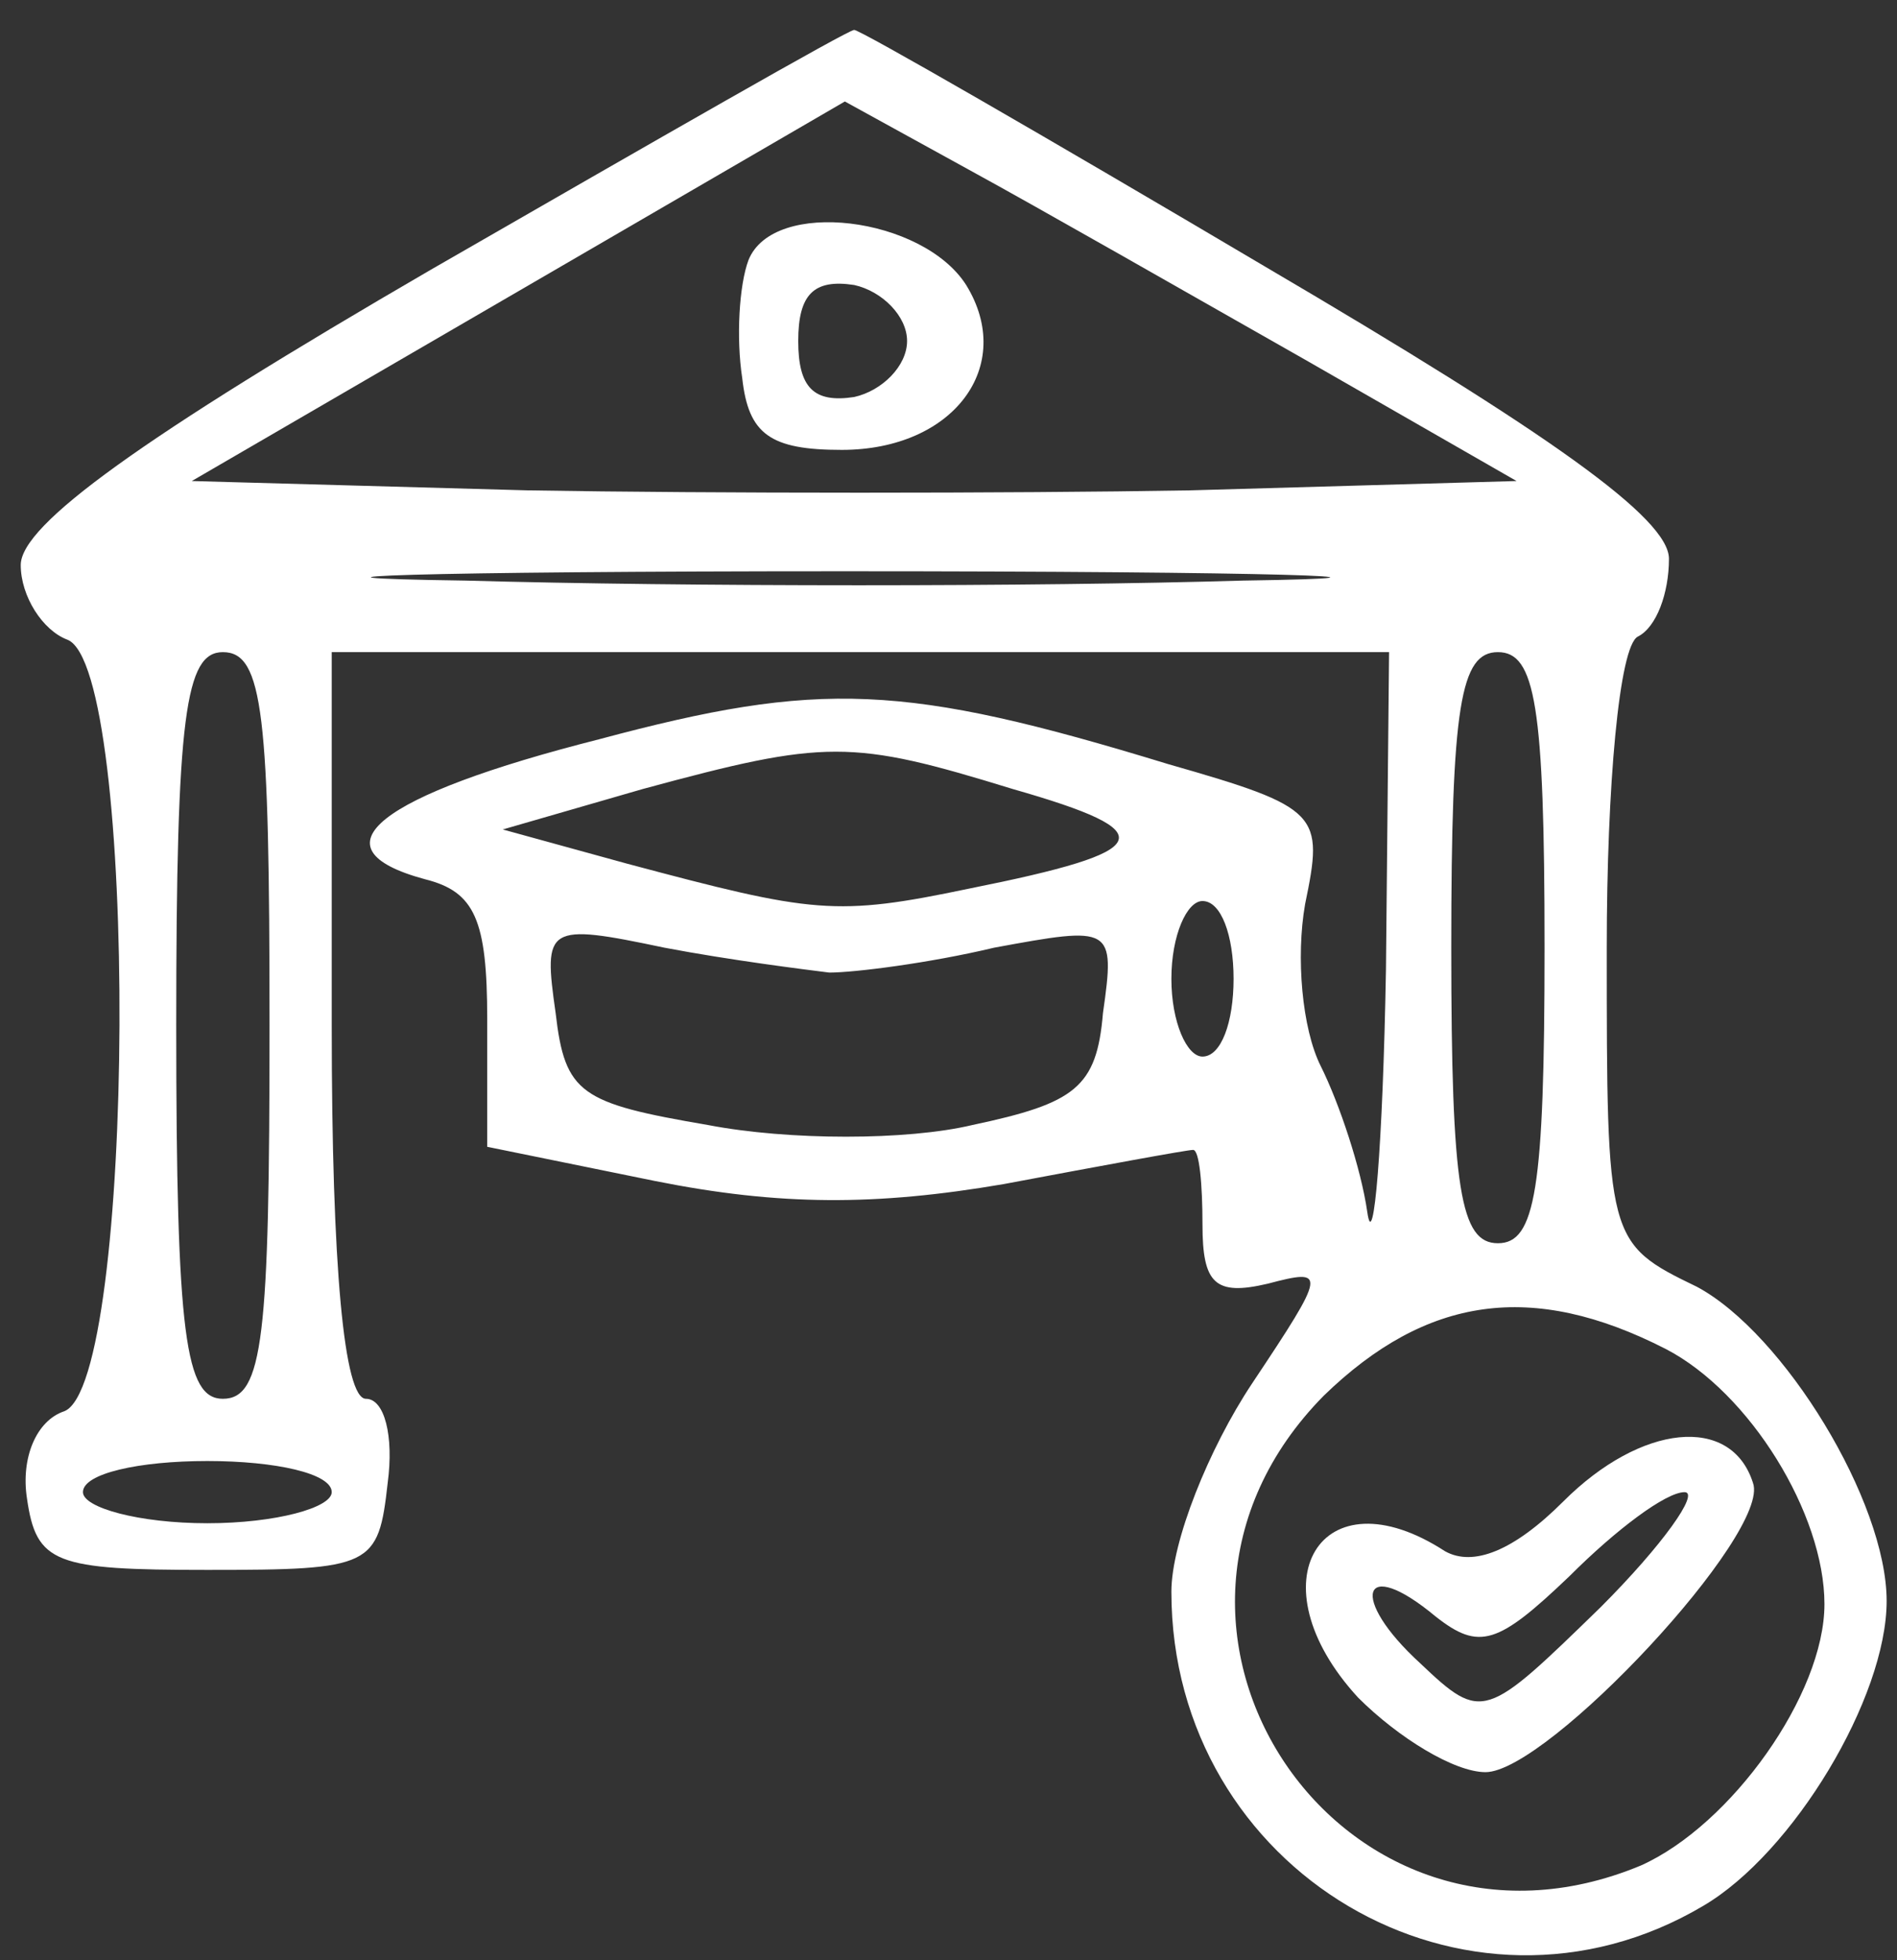 <svg width="61" height="63" viewBox="0 0 61 63" fill="none" xmlns="http://www.w3.org/2000/svg">
<rect x="0" y="0" width="61" height="63" fill="#333333" stroke="none"/>
<path d="M13.867 8.662C4.567 14.062 0.667 16.862 0.667 18.162C0.667 19.162 1.367 20.262 2.167 20.562C4.467 21.462 4.367 44.462 2.067 45.362C1.167 45.662 0.667 46.862 0.867 48.162C1.167 50.262 1.767 50.462 6.667 50.462C11.967 50.462 12.167 50.362 12.467 47.662C12.667 46.162 12.367 44.962 11.767 44.962C11.067 44.962 10.667 40.762 10.667 32.962V20.962H27.667H44.667L44.567 31.162C44.467 36.862 44.167 40.362 43.967 38.962C43.767 37.562 43.067 35.462 42.467 34.262C41.867 33.062 41.667 30.762 41.967 29.062C42.567 26.162 42.467 25.962 37.567 24.562C29.067 21.962 26.367 21.862 19.267 23.762C12.167 25.562 9.967 27.262 13.667 28.262C15.267 28.662 15.667 29.562 15.667 32.762V36.862L21.067 37.962C25.067 38.762 28.167 38.762 32.267 38.062C35.467 37.462 38.167 36.962 38.367 36.962C38.567 36.962 38.667 38.062 38.667 39.362C38.667 41.262 39.067 41.662 40.767 41.262C42.667 40.762 42.667 40.862 40.267 44.462C38.867 46.562 37.667 49.562 37.667 51.162C37.667 60.162 47.167 65.762 54.767 61.262C57.667 59.562 60.667 54.562 60.667 51.462C60.667 48.262 57.367 42.862 54.567 41.362C51.667 39.962 51.667 39.862 51.667 30.462C51.667 25.262 52.067 20.762 52.667 20.462C53.267 20.162 53.667 19.062 53.667 17.962C53.667 16.662 49.867 13.962 40.667 8.562C33.567 4.362 27.667 0.962 27.467 0.962C27.267 0.962 21.167 4.462 13.867 8.662ZM41.967 11.562L48.767 15.462L38.267 15.762C32.467 15.862 22.867 15.862 16.967 15.762L6.167 15.462L16.667 9.362L27.167 3.262L31.167 5.462C33.367 6.662 38.267 9.462 41.967 11.562ZM39.967 18.662C33.267 18.862 22.067 18.862 14.967 18.662C7.967 18.562 13.467 18.362 27.167 18.362C40.967 18.362 46.667 18.562 39.967 18.662ZM8.667 32.962C8.667 42.962 8.467 44.962 7.167 44.962C5.967 44.962 5.667 42.962 5.667 32.962C5.667 22.962 5.967 20.962 7.167 20.962C8.467 20.962 8.667 22.962 8.667 32.962ZM49.667 30.462C49.667 38.262 49.367 39.962 48.167 39.962C46.967 39.962 46.667 38.262 46.667 30.462C46.667 22.662 46.967 20.962 48.167 20.962C49.367 20.962 49.667 22.662 49.667 30.462ZM32.567 25.362C37.467 26.762 37.167 27.362 31.167 28.562C26.867 29.462 26.167 29.362 20.167 27.762L16.167 26.662L20.667 25.362C26.567 23.762 27.367 23.762 32.567 25.362ZM39.667 31.462C39.667 32.862 39.267 33.962 38.667 33.962C38.167 33.962 37.667 32.862 37.667 31.462C37.667 30.062 38.167 28.962 38.667 28.962C39.267 28.962 39.667 30.062 39.667 31.462ZM26.667 31.262C27.467 31.262 29.867 30.962 31.967 30.462C35.767 29.762 35.867 29.762 35.467 32.562C35.267 34.962 34.567 35.462 31.267 36.162C29.167 36.662 25.367 36.662 22.767 36.162C18.667 35.462 18.167 35.162 17.867 32.562C17.467 29.762 17.567 29.662 21.367 30.462C23.467 30.862 25.867 31.162 26.667 31.262ZM53.567 43.362C56.267 44.762 58.667 48.662 58.667 51.562C58.667 54.462 55.667 58.662 52.767 59.962C43.167 63.962 35.267 52.262 42.567 44.862C45.867 41.662 49.267 41.162 53.567 43.362ZM10.667 47.962C10.667 48.462 8.867 48.962 6.667 48.962C4.467 48.962 2.667 48.462 2.667 47.962C2.667 47.362 4.467 46.962 6.667 46.962C8.867 46.962 10.667 47.362 10.667 47.962Z" fill="white"/>
<path d="M24.068 8.361C23.768 9.161 23.668 10.861 23.868 12.161C24.068 13.961 24.768 14.461 27.068 14.461C30.668 14.461 32.668 11.761 31.068 9.161C29.668 6.961 24.868 6.361 24.068 8.361ZM29.168 10.961C29.168 11.761 28.368 12.561 27.468 12.761C26.168 12.961 25.668 12.461 25.668 10.961C25.668 9.461 26.168 8.961 27.468 9.161C28.368 9.361 29.168 10.161 29.168 10.961Z" fill="white"/>
<path d="M50.268 48.263C48.668 49.863 47.368 50.363 46.468 49.863C42.468 47.263 40.268 50.863 43.668 54.563C44.968 55.863 46.768 56.963 47.768 56.963C49.768 56.963 56.968 49.263 56.368 47.663C55.668 45.463 52.768 45.763 50.268 48.263ZM51.468 51.663C47.768 55.263 47.668 55.363 45.668 53.463C43.368 51.363 43.768 49.963 46.168 51.963C47.568 53.063 48.168 52.863 50.468 50.663C51.968 49.163 53.568 47.963 54.168 47.963C54.668 47.963 53.468 49.663 51.468 51.663Z" fill="white"/>
</svg>

